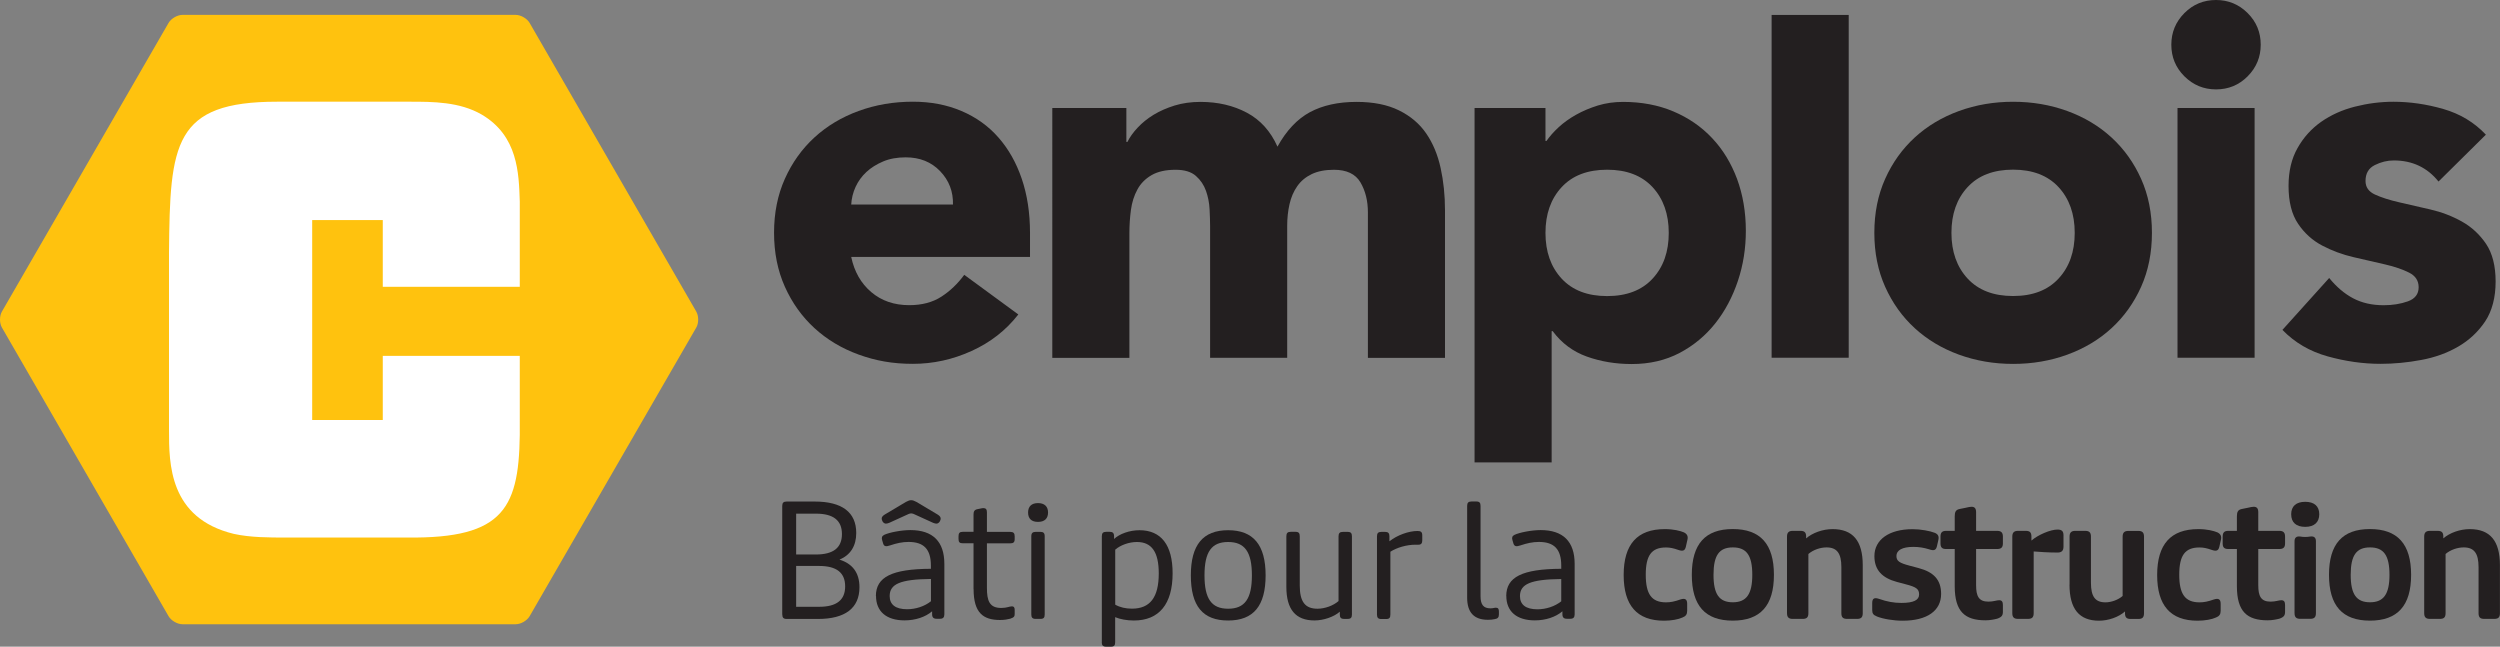 <?xml version="1.0" encoding="UTF-8"?><svg id="Layer_2" xmlns="http://www.w3.org/2000/svg" viewBox="0 0 388.15 100.4"><rect x="0" y="0" width="388.15" height="100.4" fill="#808080" stroke="none"/><g id="Calque_1"><path d="M158.09,48.84c-1.91,2.45-4.34,4.34-7.26,5.66-2.93,1.33-5.96,1.99-9.1,1.99s-5.78-.48-8.42-1.44-4.92-2.33-6.86-4.11c-1.94-1.78-3.47-3.92-4.59-6.42-1.12-2.5-1.68-5.29-1.68-8.38s.56-5.88,1.68-8.38c1.12-2.5,2.65-4.64,4.59-6.42,1.94-1.78,4.23-3.15,6.86-4.11,2.63-.96,5.44-1.44,8.42-1.44,2.77,0,5.28,.48,7.54,1.44,2.26,.96,4.18,2.33,5.74,4.11,1.57,1.78,2.78,3.92,3.63,6.42,.85,2.5,1.28,5.29,1.28,8.38v3.75h-27.76c.48,2.29,1.52,4.11,3.11,5.46,1.6,1.36,3.56,2.03,5.9,2.03,1.97,0,3.63-.44,4.99-1.32,1.36-.88,2.54-2.01,3.55-3.39l8.38,6.14Zm-10.13-17.07c.05-2.02-.61-3.75-1.99-5.19-1.38-1.44-3.16-2.15-5.35-2.15-1.33,0-2.5,.21-3.51,.64-1.01,.43-1.88,.97-2.59,1.63-.72,.67-1.28,1.44-1.68,2.31-.4,.88-.63,1.8-.68,2.75h15.8Z" fill="#231f20"/><path d="M163.39,16.77h11.49v5.27h.16c.37-.74,.9-1.49,1.6-2.23,.69-.74,1.52-1.41,2.47-1.99s2.05-1.06,3.27-1.44c1.22-.37,2.55-.56,3.99-.56,2.71,0,5.12,.56,7.22,1.68,2.1,1.12,3.68,2.87,4.75,5.27,1.38-2.5,3.06-4.28,5.03-5.35,1.97-1.06,4.39-1.6,7.26-1.6,2.6,0,4.8,.44,6.58,1.32,1.78,.88,3.19,2.07,4.23,3.59s1.78,3.3,2.23,5.35c.45,2.05,.68,4.24,.68,6.58v22.9h-11.97v-22.58c0-1.81-.39-3.36-1.16-4.67-.77-1.3-2.14-1.95-4.11-1.95-1.38,0-2.54,.23-3.47,.68-.93,.45-1.68,1.08-2.23,1.87-.56,.8-.96,1.73-1.2,2.79-.24,1.06-.36,2.18-.36,3.35v20.5h-11.97v-20.5c0-.69-.03-1.54-.08-2.55-.05-1.01-.24-1.97-.56-2.87-.32-.9-.84-1.68-1.56-2.31-.72-.64-1.77-.96-3.15-.96-1.54,0-2.79,.28-3.75,.84-.96,.56-1.69,1.3-2.19,2.23-.51,.93-.84,1.98-1,3.15-.16,1.17-.24,2.39-.24,3.67v19.31h-11.97V16.77Z" fill="#231f20"/><path d="M228.94,16.77h11.01v5.11h.16c.48-.69,1.1-1.4,1.87-2.11,.77-.72,1.68-1.37,2.71-1.95s2.17-1.06,3.39-1.44c1.22-.37,2.53-.56,3.91-.56,2.87,0,5.48,.49,7.82,1.48,2.34,.99,4.35,2.37,6.02,4.15,1.68,1.78,2.96,3.9,3.87,6.34,.9,2.45,1.36,5.13,1.36,8.06,0,2.71-.41,5.31-1.24,7.78-.83,2.47-1.99,4.67-3.51,6.58-1.52,1.91-3.36,3.44-5.54,4.59-2.18,1.14-4.65,1.72-7.42,1.72-2.5,0-4.83-.39-6.98-1.16s-3.92-2.09-5.3-3.95h-.16v20.38h-11.97V16.77Zm11.01,19.39c0,2.93,.84,5.29,2.51,7.1,1.68,1.81,4.03,2.71,7.06,2.71s5.39-.9,7.06-2.71c1.68-1.81,2.51-4.17,2.51-7.1s-.84-5.29-2.51-7.1c-1.68-1.81-4.03-2.71-7.06-2.71s-5.39,.9-7.06,2.71c-1.68,1.81-2.51,4.18-2.51,7.1Z" fill="#231f20"/><path d="M275.06,2.32h11.97V55.54h-11.97V2.32Z" fill="#231f20"/><path d="M291.01,36.15c0-3.08,.56-5.88,1.68-8.38,1.12-2.5,2.65-4.64,4.59-6.42,1.94-1.78,4.23-3.15,6.86-4.11,2.63-.96,5.44-1.44,8.42-1.44s5.78,.48,8.42,1.44c2.63,.96,4.92,2.33,6.86,4.11,1.94,1.78,3.47,3.92,4.59,6.42,1.12,2.5,1.68,5.29,1.68,8.38s-.56,5.88-1.68,8.38c-1.12,2.5-2.65,4.64-4.59,6.42-1.94,1.78-4.23,3.15-6.86,4.11-2.63,.96-5.44,1.44-8.42,1.44s-5.78-.48-8.42-1.44c-2.63-.96-4.92-2.33-6.86-4.11-1.94-1.78-3.47-3.92-4.59-6.42-1.12-2.5-1.68-5.29-1.68-8.38Zm11.97,0c0,2.93,.84,5.29,2.51,7.1,1.68,1.81,4.03,2.71,7.06,2.71s5.39-.9,7.06-2.71c1.68-1.81,2.51-4.17,2.51-7.1s-.84-5.29-2.51-7.1c-1.68-1.81-4.03-2.71-7.06-2.71s-5.39,.9-7.06,2.71c-1.68,1.81-2.51,4.18-2.51,7.1Z" fill="#231f20"/><path d="M337.12,6.94c0-1.91,.68-3.55,2.03-4.91,1.36-1.36,2.99-2.03,4.91-2.03s3.55,.68,4.91,2.03c1.36,1.36,2.03,2.99,2.03,4.91s-.68,3.55-2.03,4.91-2.99,2.03-4.91,2.03-3.55-.68-4.91-2.03c-1.36-1.36-2.03-2.99-2.03-4.91Zm.96,9.83h11.97V55.54h-11.97V16.77Z" fill="#231f20"/><path d="M378.6,28.18c-1.75-2.18-4.07-3.27-6.94-3.27-1.01,0-1.99,.24-2.95,.72s-1.44,1.3-1.44,2.47c0,.96,.49,1.66,1.48,2.11,.98,.45,2.23,.85,3.75,1.2,1.52,.35,3.14,.72,4.87,1.12,1.73,.4,3.35,1.02,4.87,1.87,1.52,.85,2.76,2.01,3.75,3.47,.98,1.46,1.48,3.42,1.48,5.86s-.55,4.56-1.63,6.18c-1.09,1.62-2.49,2.93-4.19,3.91-1.7,.99-3.62,1.68-5.74,2.07-2.13,.4-4.23,.6-6.3,.6-2.71,0-5.45-.39-8.22-1.16-2.77-.77-5.11-2.14-7.02-4.11l7.26-8.06c1.12,1.38,2.35,2.43,3.71,3.15,1.36,.72,2.94,1.08,4.75,1.08,1.38,0,2.63-.2,3.75-.6s1.68-1.13,1.68-2.19c0-1.01-.49-1.77-1.48-2.27-.99-.5-2.23-.93-3.75-1.28-1.52-.35-3.14-.72-4.87-1.12-1.73-.4-3.35-1-4.87-1.8-1.52-.8-2.77-1.93-3.75-3.39-.99-1.46-1.48-3.42-1.48-5.86,0-2.29,.46-4.25,1.4-5.9,.93-1.65,2.15-3,3.67-4.07,1.52-1.06,3.26-1.85,5.23-2.35,1.97-.5,3.96-.76,5.98-.76,2.55,0,5.13,.37,7.74,1.12,2.6,.75,4.81,2.07,6.62,3.99l-7.34,7.26Z" fill="#231f20"/><g><path d="M28.33,96.92c-.79,0-1.76-.56-2.16-1.25L.3,50.86c-.4-.69-.4-1.81,0-2.49L26.17,3.56c.4-.69,1.37-1.25,2.16-1.25h51.74c.79,0,1.76,.56,2.16,1.25l25.87,44.81c.4,.69,.4,1.81,0,2.49l-25.87,44.81c-.4,.69-1.37,1.25-2.16,1.25H28.33Z" fill="#ffc20e"/><path d="M80.7,44.53h-21.27v-10.36h-10.96v31.04h10.96v-9.96h21.27v9.96c.14,12.93-1.72,18.11-16.09,18.25h-20.12c-2.73,0-5.6,0-8.19-.57-10.06-2.44-10.06-10.92-10.06-16.09v-27.59c.14-16.96,.72-23.42,16.81-23.42h20.55c3.59,0,7.76,0,11.21,2.01,5.6,3.31,5.75,9.05,5.89,13.51v13.23Z" fill="#fff"/></g><g><path d="M121.45,95.4v-16.84c0-.5,.2-.69,.69-.69h4.36c4.23,0,6.44,1.66,6.44,4.88,0,2.01-.89,3.42-2.6,4.14,2.01,.62,3.1,2.03,3.1,4.28,0,3.27-2.25,4.93-6.44,4.93h-4.85c-.5,0-.69-.2-.69-.69Zm5.23-9.31c2.7,0,4.04-1.04,4.04-3.17s-1.34-3.17-4.04-3.17h-3.07v6.34h3.07Zm.5,8.12c2.7,0,4.04-1.04,4.04-3.17s-1.34-3.17-4.04-3.17h-3.57v6.34h3.57Z" fill="#231f20"/><path d="M135.99,92.55c0-2.97,2.48-4.21,8.54-4.24v-.5c0-2.53-1.09-3.67-3.47-3.67-.97,0-1.86,.2-2.87,.54-.64,.22-.92,.15-1.06-.25l-.17-.57c-.12-.4-.02-.64,.32-.82,.77-.37,2.67-.74,4.06-.74,3.49,0,5.28,1.78,5.28,5.25v7.83c0,.47-.2,.69-.67,.69h-.54c-.47,0-.69-.22-.69-.69v-.47c-1.04,.89-2.6,1.41-4.28,1.41-2.82,0-4.43-1.39-4.43-3.79Zm1.02-11.62l-.02-.05c-.07-.15-.1-.27-.1-.37,0-.22,.15-.42,.47-.62l3.29-1.96c.37-.2,.59-.27,.82-.27s.45,.07,.82,.27l3.29,1.96c.32,.2,.47,.4,.47,.62,0,.1-.02,.22-.1,.37l-.02,.05c-.12,.22-.32,.37-.54,.37-.15,0-.3-.05-.5-.12l-3.05-1.39c-.15-.05-.27-.08-.37-.08s-.22,.03-.37,.08l-3.05,1.39c-.2,.07-.35,.12-.5,.12-.22,0-.42-.15-.54-.37Zm7.53,12.43v-3.47c-4.73,.05-6.41,.77-6.41,2.65,0,1.34,.92,2.05,2.7,2.05,1.36,0,2.72-.45,3.71-1.24Z" fill="#231f20"/><path d="M151.15,91.46v-7.11h-1.66c-.5,0-.67-.17-.67-.67v-.42c0-.5,.17-.69,.67-.69h1.66v-2.67c0-.47,.12-.74,.57-.84l.5-.1c.2-.05,.35-.07,.47-.07,.35,0,.54,.17,.54,.64v3.05h3.62c.5,0,.69,.2,.69,.69v.42c0,.5-.2,.67-.69,.67h-3.62v6.91c0,2.03,.4,3.12,2.23,3.12,.87,0,1.26-.25,1.66-.25,.27,0,.42,.15,.42,.54v.64c0,.35-.07,.54-.69,.74-.4,.1-.89,.2-1.58,.2-2.6,0-4.11-1.09-4.11-4.8Z" fill="#231f20"/><path d="M159.62,79.57c0-.94,.54-1.46,1.54-1.46s1.56,.52,1.56,1.46-.54,1.46-1.56,1.46-1.54-.52-1.54-1.46Zm.5,15.83v-12.13c0-.52,.22-.69,.69-.69h.72c.47,0,.67,.17,.67,.69v12.13c0,.5-.17,.69-.67,.69h-.72c-.5,0-.69-.2-.69-.69Z" fill="#231f20"/><path d="M171.07,99.7v-16.44c0-.5,.2-.69,.69-.69h.54c.47,0,.67,.2,.67,.69v.42c.84-.79,2.4-1.36,3.94-1.36,3.37,0,5.15,2.3,5.15,6.69,0,4.78-2.1,7.33-6.02,7.33-1.06,0-2.15-.2-2.9-.52v3.89c0,.5-.17,.69-.67,.69h-.72c-.5,0-.69-.2-.69-.69Zm8.84-10.67c0-3.32-1.09-4.88-3.39-4.88-1.21,0-2.55,.47-3.37,1.19v8.54c.74,.42,1.63,.62,2.6,.62,2.82,0,4.16-1.76,4.16-5.47Z" fill="#231f20"/><path d="M184.89,89.33c0-4.73,1.88-7.01,5.79-7.01s5.82,2.28,5.82,7.01-1.88,7.01-5.82,7.01-5.79-2.25-5.79-7.01Zm9.48,0c0-3.64-1.11-5.18-3.69-5.18s-3.67,1.54-3.67,5.18,1.09,5.18,3.67,5.18,3.69-1.54,3.69-5.18Z" fill="#231f20"/><path d="M199.72,91.14v-7.88c0-.5,.2-.69,.69-.69h.72c.5,0,.67,.2,.67,.69v7.63c0,2.53,.82,3.62,2.75,3.62,1.14,0,2.45-.47,3.27-1.19v-10.05c0-.5,.2-.69,.69-.69h.72c.5,0,.67,.2,.67,.69v12.13c0,.5-.17,.69-.67,.69h-.54c-.5,0-.67-.2-.67-.67v-.45c-.89,.79-2.5,1.36-3.94,1.36-2.92,0-4.36-1.71-4.36-5.2Z" fill="#231f20"/><path d="M213.79,95.4v-12.13c0-.5,.2-.69,.69-.69h.57c.47,0,.67,.2,.67,.67v.77h.03c1.16-.92,2.95-1.58,4.33-1.58,.54,0,.74,.17,.74,.69v.77c0,.45-.17,.67-.59,.67h-.45c-1.41,0-2.9,.45-3.91,1.09v9.76c0,.5-.17,.69-.67,.69h-.72c-.5,0-.69-.2-.69-.69Z" fill="#231f20"/><path d="M227.79,92.79v-14.24c0-.5,.2-.69,.69-.69h.72c.5,0,.67,.2,.67,.69v14.02c0,1.31,.45,1.88,1.54,1.88,.42,0,.62-.1,.84-.1,.35,0,.47,.2,.47,.59v.45c0,.45-.17,.67-.67,.74-.27,.07-.67,.1-1.04,.1-2.15,0-3.22-1.14-3.22-3.44Z" fill="#231f20"/><path d="M233.86,92.55c0-2.97,2.48-4.21,8.54-4.24v-.5c0-2.53-1.09-3.67-3.47-3.67-.97,0-1.86,.2-2.87,.54-.64,.22-.92,.15-1.07-.25l-.17-.57c-.12-.4-.03-.64,.32-.82,.77-.37,2.67-.74,4.06-.74,3.49,0,5.28,1.78,5.28,5.25v7.83c0,.47-.2,.69-.67,.69h-.54c-.47,0-.69-.22-.69-.69v-.47c-1.04,.89-2.6,1.41-4.28,1.41-2.82,0-4.43-1.39-4.43-3.79Zm8.54,.82v-3.47c-4.73,.05-6.41,.77-6.41,2.65,0,1.34,.92,2.05,2.7,2.05,1.36,0,2.72-.45,3.71-1.24Z" fill="#231f20"/><path d="M252.09,89.28c0-4.78,2.11-7.13,6.39-7.13,1.36,0,2.4,.27,2.95,.5,.47,.22,.69,.57,.57,1.11l-.25,1.11c-.15,.69-.52,.74-1.21,.5-.72-.25-1.24-.37-1.88-.37-2.25,0-3.14,1.24-3.14,4.23s.89,4.29,3.14,4.29c.72,0,1.31-.12,2.25-.45,.69-.22,1.04-.05,1.04,.67v1.09c0,.54-.2,.84-.72,1.04-.64,.3-1.73,.5-2.87,.5-4.21,0-6.27-2.38-6.27-7.08Z" fill="#231f20"/><path d="M262.67,89.25c0-4.78,2.08-7.11,6.36-7.11s6.39,2.33,6.39,7.11-2.11,7.11-6.39,7.11-6.36-2.33-6.36-7.11Zm9.39,0c0-3.02-.89-4.26-3.02-4.26s-3,1.24-3,4.26,.89,4.26,3,4.26,3.02-1.26,3.02-4.26Z" fill="#231f20"/><path d="M277.45,95.2v-11.89c0-.62,.27-.89,.89-.89h1.19c.64,0,.89,.25,.89,.87v.3c.99-.87,2.6-1.44,4.11-1.44,3.15,0,4.68,1.83,4.68,5.6v7.45c0,.64-.25,.89-.89,.89h-1.54c-.64,0-.89-.25-.89-.89v-7.16c0-2.13-.69-3.05-2.3-3.05-.97,0-2.06,.37-2.82,1.02v9.19c0,.64-.25,.89-.89,.89h-1.54c-.62,0-.89-.25-.89-.89Z" fill="#231f20"/><path d="M291.37,95.69c-.52-.2-.69-.45-.69-.97v-1.09c0-.77,.37-.89,1.09-.64,1.19,.42,2.28,.62,3.44,.62,1.91,0,2.75-.45,2.75-1.31s-.45-1.16-2.06-1.58l-1.39-.37c-2.3-.62-3.49-1.86-3.49-4.01,0-2.53,2.25-4.18,5.92-4.18,1.26,0,2.72,.27,3.47,.57,.5,.22,.67,.54,.54,1.11l-.22,.97c-.15,.62-.45,.74-1.24,.47-.79-.25-1.58-.37-2.43-.37-1.71,0-2.62,.52-2.62,1.41,0,.79,.47,1.09,2.06,1.51l1.39,.37c2.35,.62,3.49,1.83,3.49,4.01,0,2.62-2.18,4.16-5.97,4.16-1.44,0-3.05-.27-4.04-.67Z" fill="#231f20"/><path d="M303.49,91.01v-5.77h-1.34c-.62,0-.87-.25-.87-.87v-1.06c0-.62,.25-.89,.87-.89h1.34v-2.25c0-.69,.17-1.02,.74-1.14l.99-.2c.35-.08,.64-.15,.87-.15,.5,0,.72,.25,.72,.87v2.87h3.27c.62,0,.89,.27,.89,.89v1.06c0,.62-.27,.87-.89,.87h-3.27v5.62c0,1.68,.4,2.55,1.91,2.55,.77,0,1.29-.22,1.66-.22,.42,0,.59,.22,.59,.74v1.04c0,.57-.17,.84-.89,1.09-.47,.12-1.14,.25-1.81,.25-3.19,0-4.78-1.34-4.78-5.3Z" fill="#231f20"/><path d="M312.43,95.2v-11.89c0-.62,.27-.89,.89-.89h1.21c.62,0,.87,.25,.87,.89v.62c1.02-.89,2.95-1.71,4.04-1.71,.67,0,.94,.25,.94,.89v1.76c0,.64-.3,.92-.92,.92-1.46,0-2.85-.1-3.71-.17v9.58c0,.64-.25,.89-.89,.89h-1.54c-.62,0-.89-.25-.89-.89Z" fill="#231f20"/><path d="M321.32,90.76v-7.45c0-.62,.27-.89,.89-.89h1.54c.64,0,.89,.27,.89,.89v7.16c0,2.16,.67,3.05,2.25,3.05,.89,0,1.96-.37,2.67-.99v-9.21c0-.62,.27-.89,.89-.89h1.56c.62,0,.87,.27,.87,.89v11.89c0,.64-.25,.89-.87,.89h-1.21c-.62,0-.87-.25-.87-.87v-.3c-.99,.89-2.6,1.44-4.04,1.44-3.07,0-4.58-1.83-4.58-5.6Z" fill="#231f20"/><path d="M334.92,89.28c0-4.78,2.11-7.13,6.39-7.13,1.36,0,2.4,.27,2.95,.5,.47,.22,.69,.57,.57,1.11l-.25,1.11c-.15,.69-.52,.74-1.21,.5-.72-.25-1.24-.37-1.88-.37-2.25,0-3.14,1.24-3.14,4.23s.89,4.29,3.14,4.29c.72,0,1.31-.12,2.25-.45,.69-.22,1.04-.05,1.04,.67v1.09c0,.54-.2,.84-.72,1.04-.64,.3-1.73,.5-2.87,.5-4.21,0-6.27-2.38-6.27-7.08Z" fill="#231f20"/><path d="M347.3,91.01v-5.77h-1.34c-.62,0-.87-.25-.87-.87v-1.06c0-.62,.25-.89,.87-.89h1.34v-2.25c0-.69,.17-1.02,.74-1.14l.99-.2c.35-.08,.64-.15,.87-.15,.5,0,.72,.25,.72,.87v2.87h3.27c.62,0,.89,.27,.89,.89v1.06c0,.62-.27,.87-.89,.87h-3.27v5.62c0,1.68,.4,2.55,1.91,2.55,.77,0,1.29-.22,1.66-.22,.42,0,.59,.22,.59,.74v1.04c0,.57-.17,.84-.89,1.09-.47,.12-1.14,.25-1.81,.25-3.19,0-4.78-1.34-4.78-5.3Z" fill="#231f20"/><path d="M355.73,79.84c0-1.24,.77-1.93,2.18-1.93s2.18,.69,2.18,1.93-.77,1.96-2.18,1.96-2.18-.69-2.18-1.96Zm.52,15.35v-11.17c0-.54,.3-.79,.87-.72,.3,.05,.52,.07,.79,.07s.5-.03,.79-.07c.57-.08,.87,.17,.87,.72v11.17c0,.64-.25,.89-.89,.89h-1.54c-.62,0-.89-.25-.89-.89Z" fill="#231f20"/><path d="M361.6,89.25c0-4.78,2.08-7.11,6.36-7.11s6.39,2.33,6.39,7.11-2.1,7.11-6.39,7.11-6.36-2.33-6.36-7.11Zm9.39,0c0-3.02-.89-4.26-3.02-4.26s-3,1.24-3,4.26,.89,4.26,3,4.26,3.02-1.26,3.02-4.26Z" fill="#231f20"/><path d="M376.38,95.2v-11.89c0-.62,.27-.89,.89-.89h1.19c.64,0,.89,.25,.89,.87v.3c.99-.87,2.6-1.44,4.11-1.44,3.15,0,4.68,1.83,4.68,5.6v7.45c0,.64-.25,.89-.89,.89h-1.54c-.64,0-.89-.25-.89-.89v-7.16c0-2.13-.69-3.05-2.3-3.05-.97,0-2.06,.37-2.82,1.02v9.19c0,.64-.25,.89-.89,.89h-1.54c-.62,0-.89-.25-.89-.89Z" fill="#231f20"/></g></g></svg>